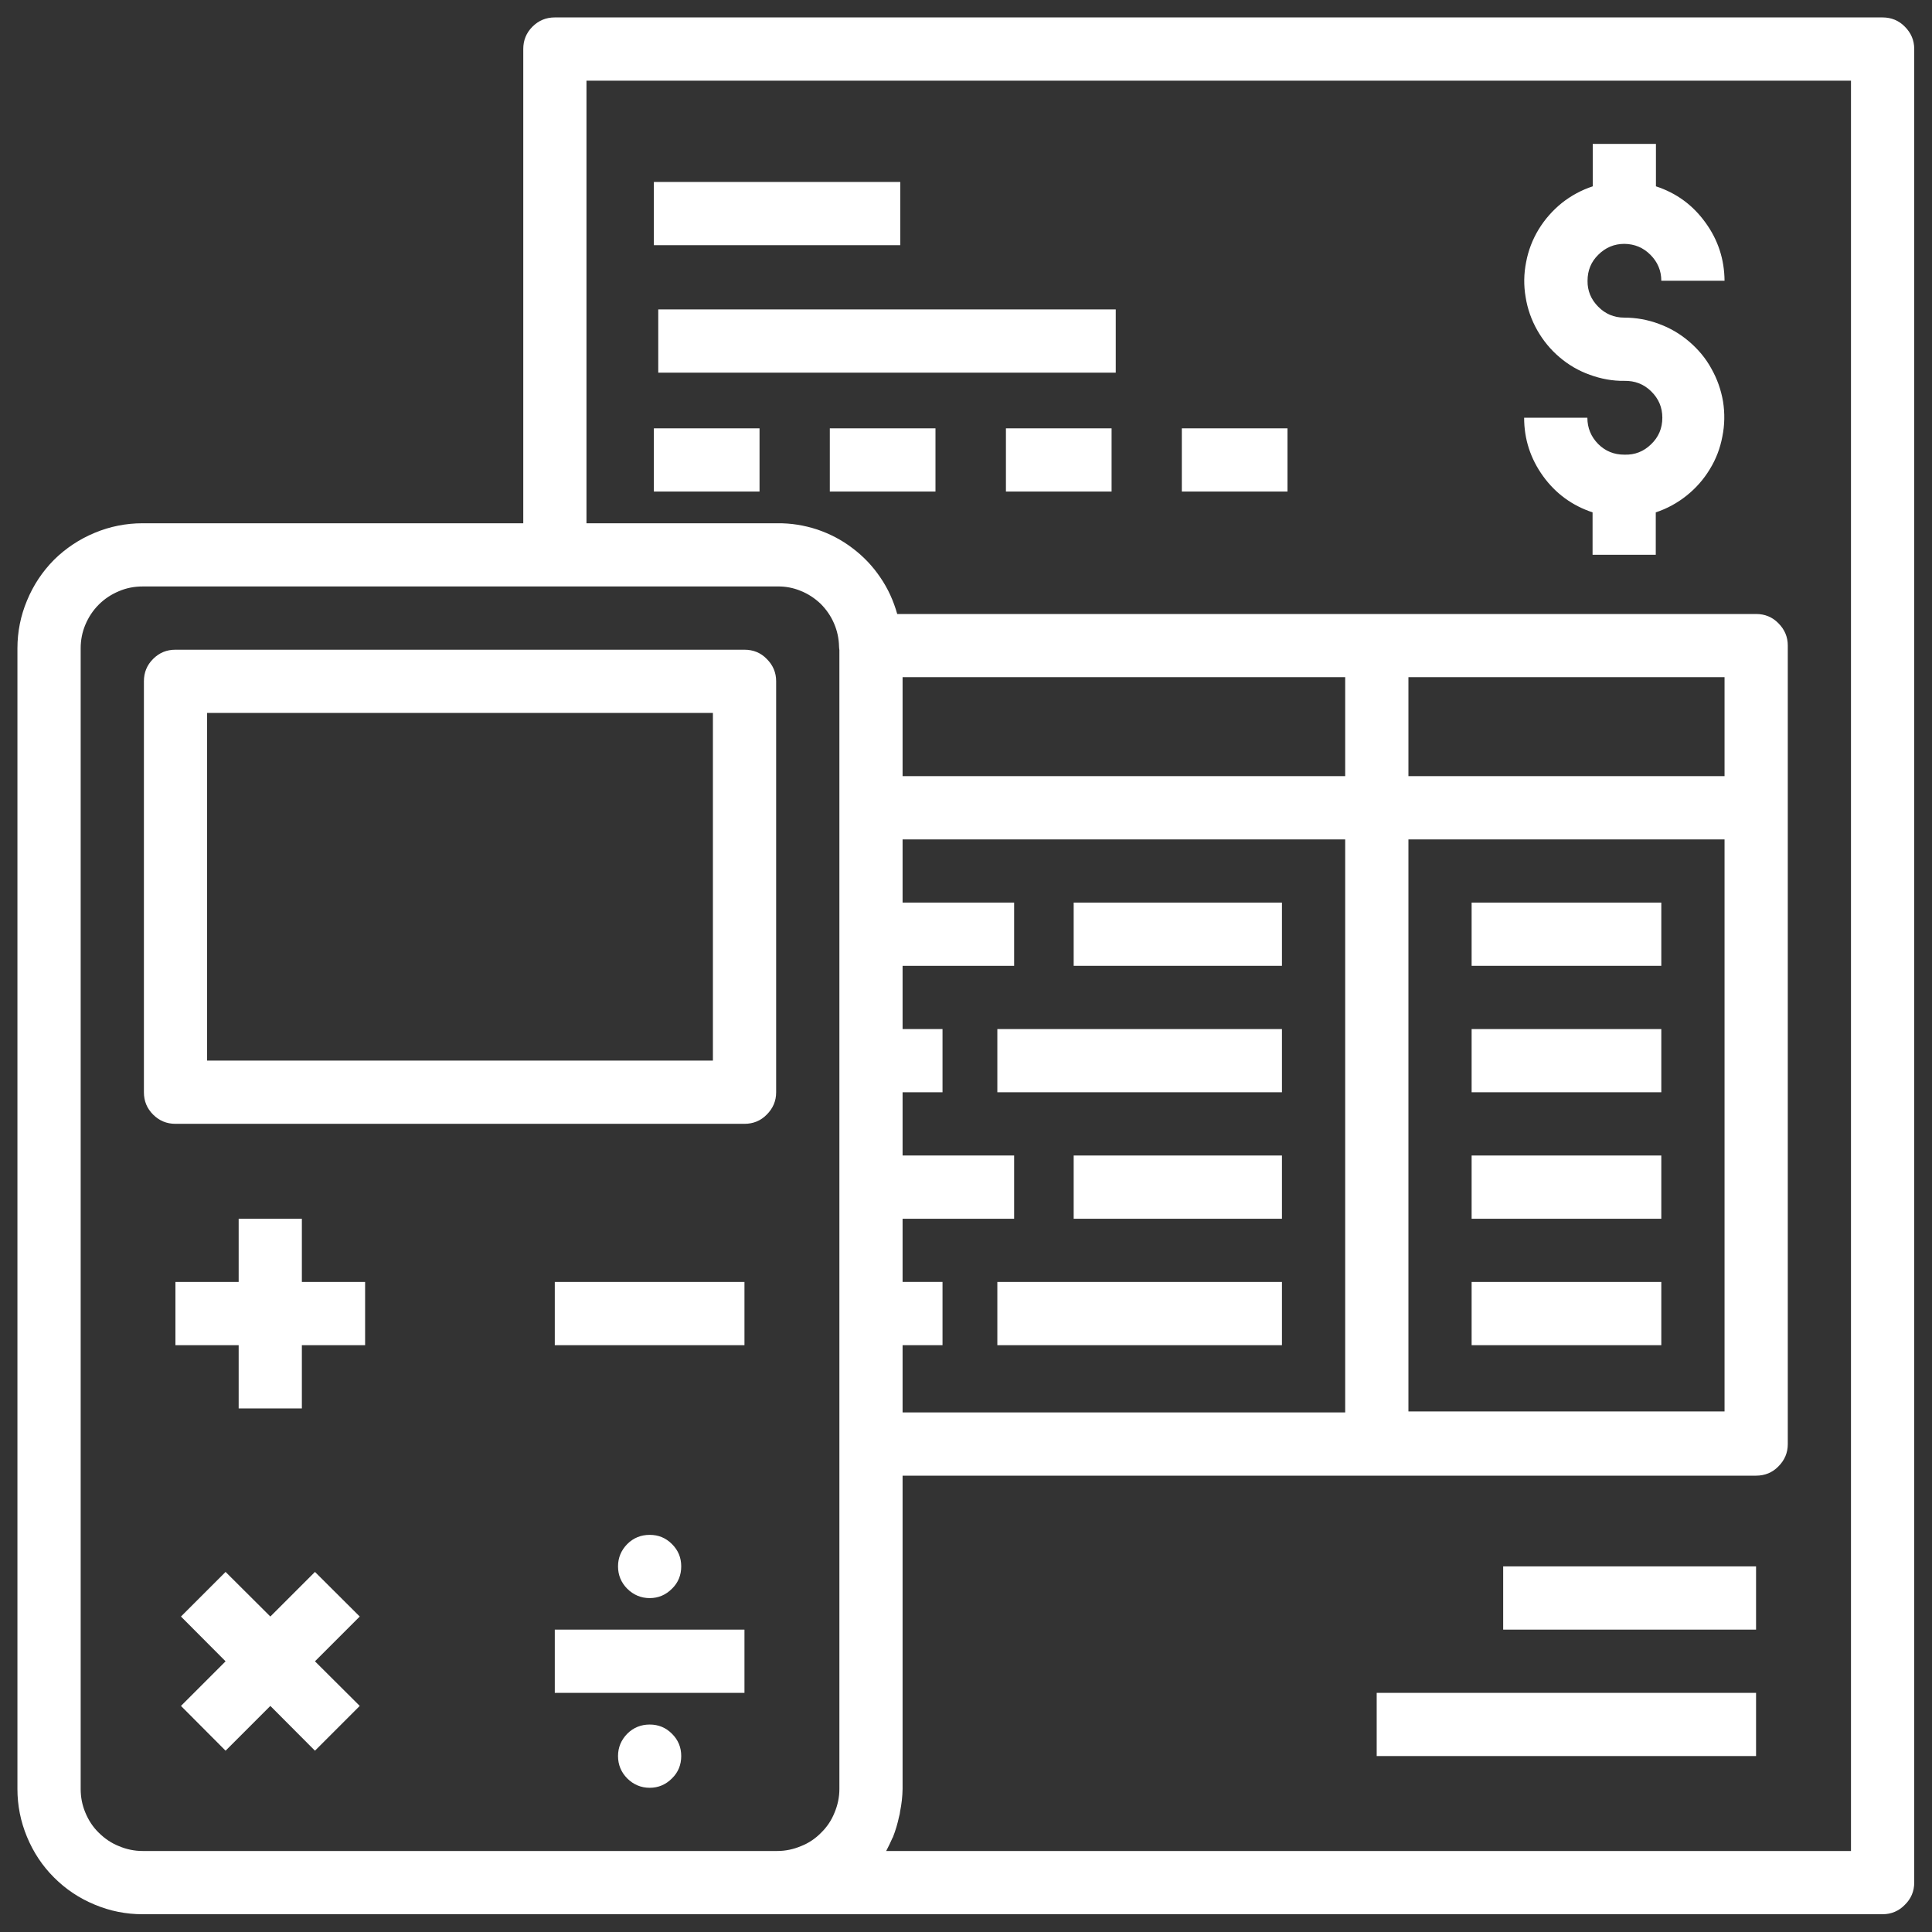 <svg xmlns="http://www.w3.org/2000/svg" xmlns:xlink="http://www.w3.org/1999/xlink" width="60" zoomAndPan="magnify" viewBox="0 0 45 45" height="60" preserveAspectRatio="xMidYMid meet" version="1.2"><rect x="0" y="0" width="45" height="45" fill="#333333" stroke="none"/><defs><clipPath id="3b6c1a8139"><path d="M 0.406 0.406 L 44.656 0.406 L 44.656 44.656 L 0.406 44.656 Z M 0.406 0.406 "/></clipPath></defs><g id="3034130afe"><path style=" stroke:none;fill-rule:nonzero;fill:#ffffff;fill-opacity:1;" d="M 17.34 15.133 L 4.086 15.133 C 3.883 15.133 3.711 15.203 3.566 15.348 C 3.422 15.492 3.352 15.664 3.352 15.867 L 3.352 25.441 C 3.352 25.645 3.422 25.816 3.566 25.961 C 3.711 26.105 3.883 26.176 4.086 26.176 L 17.34 26.176 C 17.543 26.176 17.719 26.105 17.859 25.961 C 18.004 25.816 18.078 25.645 18.078 25.441 L 18.078 15.867 C 18.078 15.664 18.004 15.492 17.859 15.348 C 17.719 15.203 17.543 15.133 17.34 15.133 Z M 16.605 24.703 L 4.824 24.703 L 4.824 16.605 L 16.605 16.605 Z M 16.605 24.703 "/><path style=" stroke:none;fill-rule:nonzero;fill:#ffffff;fill-opacity:1;" d="M 7.031 28.387 L 5.559 28.387 L 5.559 29.859 L 4.086 29.859 L 4.086 31.332 L 5.559 31.332 L 5.559 32.805 L 7.031 32.805 L 7.031 31.332 L 8.504 31.332 L 8.504 29.859 L 7.031 29.859 Z M 7.031 28.387 "/><path style=" stroke:none;fill-rule:nonzero;fill:#ffffff;fill-opacity:1;" d="M 7.336 36.613 L 6.297 37.652 L 5.254 36.613 L 4.215 37.652 L 5.254 38.695 L 4.215 39.734 L 5.254 40.777 L 6.297 39.734 L 7.336 40.777 L 8.379 39.734 L 7.336 38.695 L 8.379 37.652 Z M 7.336 36.613 "/><path style=" stroke:none;fill-rule:nonzero;fill:#ffffff;fill-opacity:1;" d="M 12.922 29.859 L 17.34 29.859 L 17.34 31.332 L 12.922 31.332 Z M 12.922 29.859 "/><path style=" stroke:none;fill-rule:nonzero;fill:#ffffff;fill-opacity:1;" d="M 12.922 37.957 L 17.34 37.957 L 17.34 39.43 L 12.922 39.43 Z M 12.922 37.957 "/><path style=" stroke:none;fill-rule:nonzero;fill:#ffffff;fill-opacity:1;" d="M 15.867 36.484 C 15.867 36.688 15.797 36.863 15.652 37.004 C 15.508 37.148 15.336 37.223 15.133 37.223 C 14.93 37.223 14.754 37.148 14.609 37.004 C 14.469 36.863 14.395 36.688 14.395 36.484 C 14.395 36.281 14.469 36.109 14.609 35.965 C 14.754 35.82 14.93 35.75 15.133 35.75 C 15.336 35.75 15.508 35.82 15.652 35.965 C 15.797 36.109 15.867 36.281 15.867 36.484 Z M 15.867 36.484 "/><path style=" stroke:none;fill-rule:nonzero;fill:#ffffff;fill-opacity:1;" d="M 15.867 40.902 C 15.867 41.105 15.797 41.281 15.652 41.422 C 15.508 41.566 15.336 41.641 15.133 41.641 C 14.93 41.641 14.754 41.566 14.609 41.422 C 14.469 41.281 14.395 41.105 14.395 40.902 C 14.395 40.699 14.469 40.527 14.609 40.383 C 14.754 40.238 14.93 40.168 15.133 40.168 C 15.336 40.168 15.508 40.238 15.652 40.383 C 15.797 40.527 15.867 40.699 15.867 40.902 Z M 15.867 40.902 "/><g clip-rule="nonzero" clip-path="url(#3b6c1a8139)"><path style=" stroke:none;fill-rule:nonzero;fill:#ffffff;fill-opacity:1;" d="M 43.848 0.406 L 12.922 0.406 C 12.719 0.406 12.547 0.477 12.402 0.621 C 12.258 0.766 12.188 0.938 12.188 1.141 L 12.188 12.188 L 3.32 12.188 C 2.934 12.188 2.562 12.262 2.207 12.41 C 1.848 12.559 1.531 12.77 1.258 13.039 C 0.988 13.312 0.777 13.629 0.629 13.988 C 0.48 14.344 0.406 14.715 0.406 15.102 L 0.406 41.668 C 0.406 42.055 0.48 42.426 0.629 42.785 C 0.777 43.141 0.984 43.457 1.258 43.73 C 1.531 44.004 1.848 44.215 2.207 44.363 C 2.562 44.512 2.934 44.586 3.32 44.586 L 43.848 44.586 C 44.051 44.586 44.227 44.512 44.367 44.367 C 44.512 44.227 44.586 44.051 44.586 43.848 L 44.586 1.141 C 44.586 0.938 44.512 0.766 44.367 0.621 C 44.227 0.477 44.051 0.406 43.848 0.406 Z M 1.879 41.668 L 1.879 15.102 C 1.879 14.91 1.914 14.727 1.988 14.551 C 2.062 14.375 2.164 14.219 2.301 14.082 C 2.438 13.945 2.594 13.844 2.77 13.77 C 2.945 13.695 3.129 13.66 3.32 13.66 L 18.105 13.66 C 18.293 13.656 18.477 13.691 18.648 13.762 C 18.824 13.832 18.977 13.934 19.113 14.062 C 19.246 14.195 19.352 14.348 19.426 14.52 C 19.5 14.691 19.539 14.871 19.543 15.059 C 19.543 15.086 19.547 15.113 19.551 15.141 L 19.551 41.668 C 19.551 41.859 19.512 42.043 19.438 42.219 C 19.367 42.398 19.262 42.555 19.125 42.688 C 18.992 42.824 18.836 42.93 18.656 43 C 18.48 43.074 18.297 43.113 18.105 43.113 L 3.32 43.113 C 3.129 43.113 2.945 43.074 2.77 43 C 2.594 42.93 2.438 42.824 2.301 42.688 C 2.164 42.555 2.062 42.398 1.988 42.219 C 1.914 42.043 1.879 41.859 1.879 41.668 Z M 21.023 15.773 L 31.332 15.773 L 31.332 18.078 L 21.023 18.078 Z M 40.168 18.078 L 32.805 18.078 L 32.805 15.773 L 40.168 15.773 Z M 21.023 31.332 L 21.953 31.332 L 21.953 29.859 L 21.023 29.859 L 21.023 28.387 L 23.621 28.387 L 23.621 26.914 L 21.023 26.914 L 21.023 25.441 L 21.953 25.441 L 21.953 23.969 L 21.023 23.969 L 21.023 22.496 L 23.621 22.496 L 23.621 21.023 L 21.023 21.023 L 21.023 19.551 L 31.332 19.551 L 31.332 32.898 L 21.023 32.898 Z M 40.168 32.875 L 32.805 32.875 L 32.805 19.551 L 40.168 19.551 Z M 43.113 43.113 L 20.641 43.113 C 20.691 43.02 20.734 42.926 20.777 42.832 C 20.781 42.816 20.789 42.809 20.797 42.793 C 20.859 42.637 20.906 42.477 20.941 42.312 C 20.953 42.273 20.961 42.234 20.965 42.191 C 21 42.02 21.02 41.844 21.023 41.668 L 21.023 34.371 L 40.902 34.371 C 41.105 34.371 41.281 34.301 41.422 34.156 C 41.566 34.012 41.641 33.84 41.641 33.637 L 41.641 15.035 C 41.641 14.832 41.566 14.66 41.422 14.516 C 41.281 14.371 41.105 14.301 40.902 14.301 L 20.898 14.301 C 20.812 13.996 20.684 13.711 20.504 13.449 C 20.328 13.188 20.113 12.961 19.859 12.77 C 19.609 12.578 19.332 12.434 19.031 12.332 C 18.73 12.234 18.422 12.184 18.105 12.188 L 13.66 12.188 L 13.66 1.879 L 43.113 1.879 Z M 43.113 43.113 "/></g><path style=" stroke:none;fill-rule:nonzero;fill:#ffffff;fill-opacity:1;" d="M 15.23 4.238 L 20.969 4.238 L 20.969 5.711 L 15.23 5.711 Z M 15.23 4.238 "/><path style=" stroke:none;fill-rule:nonzero;fill:#ffffff;fill-opacity:1;" d="M 15.332 7.207 L 25.988 7.207 L 25.988 8.68 L 15.332 8.68 Z M 15.332 7.207 "/><path style=" stroke:none;fill-rule:nonzero;fill:#ffffff;fill-opacity:1;" d="M 15.23 9.977 L 17.691 9.977 L 17.691 11.449 L 15.23 11.449 Z M 15.23 9.977 "/><path style=" stroke:none;fill-rule:nonzero;fill:#ffffff;fill-opacity:1;" d="M 19.328 9.977 L 21.789 9.977 L 21.789 11.449 L 19.328 11.449 Z M 19.328 9.977 "/><path style=" stroke:none;fill-rule:nonzero;fill:#ffffff;fill-opacity:1;" d="M 23.43 9.977 L 25.891 9.977 L 25.891 11.449 L 23.43 11.449 Z M 23.43 9.977 "/><path style=" stroke:none;fill-rule:nonzero;fill:#ffffff;fill-opacity:1;" d="M 27.527 9.977 L 29.988 9.977 L 29.988 11.449 L 27.527 11.449 Z M 27.527 9.977 "/><path style=" stroke:none;fill-rule:nonzero;fill:#ffffff;fill-opacity:1;" d="M 25.008 21.023 L 29.859 21.023 L 29.859 22.496 L 25.008 22.496 Z M 25.008 21.023 "/><path style=" stroke:none;fill-rule:nonzero;fill:#ffffff;fill-opacity:1;" d="M 34.277 21.023 L 38.695 21.023 L 38.695 22.496 L 34.277 22.496 Z M 34.277 21.023 "/><path style=" stroke:none;fill-rule:nonzero;fill:#ffffff;fill-opacity:1;" d="M 23.23 23.969 L 29.859 23.969 L 29.859 25.441 L 23.23 25.441 Z M 23.23 23.969 "/><path style=" stroke:none;fill-rule:nonzero;fill:#ffffff;fill-opacity:1;" d="M 25.008 26.914 L 29.859 26.914 L 29.859 28.387 L 25.008 28.387 Z M 25.008 26.914 "/><path style=" stroke:none;fill-rule:nonzero;fill:#ffffff;fill-opacity:1;" d="M 23.23 29.859 L 29.859 29.859 L 29.859 31.332 L 23.23 31.332 Z M 23.23 29.859 "/><path style=" stroke:none;fill-rule:nonzero;fill:#ffffff;fill-opacity:1;" d="M 34.277 23.969 L 38.695 23.969 L 38.695 25.441 L 34.277 25.441 Z M 34.277 23.969 "/><path style=" stroke:none;fill-rule:nonzero;fill:#ffffff;fill-opacity:1;" d="M 34.277 26.914 L 38.695 26.914 L 38.695 28.387 L 34.277 28.387 Z M 34.277 26.914 "/><path style=" stroke:none;fill-rule:nonzero;fill:#ffffff;fill-opacity:1;" d="M 34.277 29.859 L 38.695 29.859 L 38.695 31.332 L 34.277 31.332 Z M 34.277 29.859 "/><path style=" stroke:none;fill-rule:nonzero;fill:#ffffff;fill-opacity:1;" d="M 37.832 10.59 C 37.594 10.59 37.391 10.508 37.223 10.34 C 37.059 10.172 36.973 9.969 36.973 9.73 L 35.5 9.73 C 35.5 10.23 35.648 10.684 35.941 11.09 C 36.234 11.496 36.621 11.777 37.094 11.934 L 37.094 12.922 L 38.566 12.922 L 38.566 11.934 C 38.828 11.848 39.07 11.715 39.285 11.543 C 39.5 11.371 39.68 11.168 39.824 10.93 C 39.969 10.695 40.066 10.441 40.117 10.168 C 40.172 9.898 40.176 9.625 40.133 9.352 C 40.086 9.078 39.996 8.824 39.859 8.582 C 39.727 8.34 39.551 8.133 39.34 7.953 C 39.129 7.773 38.895 7.637 38.637 7.543 C 38.375 7.445 38.105 7.398 37.832 7.398 C 37.594 7.398 37.391 7.312 37.227 7.145 C 37.059 6.977 36.973 6.773 36.977 6.539 C 36.977 6.301 37.059 6.098 37.227 5.934 C 37.395 5.766 37.598 5.68 37.836 5.68 C 38.074 5.684 38.273 5.766 38.441 5.934 C 38.609 6.102 38.695 6.305 38.695 6.539 L 40.168 6.539 C 40.164 6.039 40.016 5.586 39.723 5.184 C 39.43 4.777 39.047 4.496 38.57 4.34 L 38.57 3.352 L 37.098 3.352 L 37.098 4.34 C 36.836 4.426 36.598 4.555 36.379 4.727 C 36.164 4.902 35.984 5.105 35.84 5.34 C 35.695 5.578 35.598 5.832 35.547 6.102 C 35.492 6.375 35.488 6.648 35.535 6.922 C 35.578 7.191 35.668 7.449 35.805 7.691 C 35.941 7.93 36.113 8.141 36.324 8.32 C 36.535 8.5 36.77 8.637 37.031 8.73 C 37.289 8.824 37.559 8.875 37.836 8.871 C 38.078 8.867 38.285 8.945 38.457 9.113 C 38.633 9.285 38.719 9.488 38.719 9.73 C 38.719 9.973 38.633 10.18 38.457 10.348 C 38.285 10.516 38.078 10.598 37.836 10.59 Z M 37.832 10.59 "/><path style=" stroke:none;fill-rule:nonzero;fill:#ffffff;fill-opacity:1;" d="M 32.066 39.43 L 40.902 39.43 L 40.902 40.902 L 32.066 40.902 Z M 32.066 39.43 "/><path style=" stroke:none;fill-rule:nonzero;fill:#ffffff;fill-opacity:1;" d="M 35.012 36.484 L 40.902 36.484 L 40.902 37.957 L 35.012 37.957 Z M 35.012 36.484 "/></g></svg>